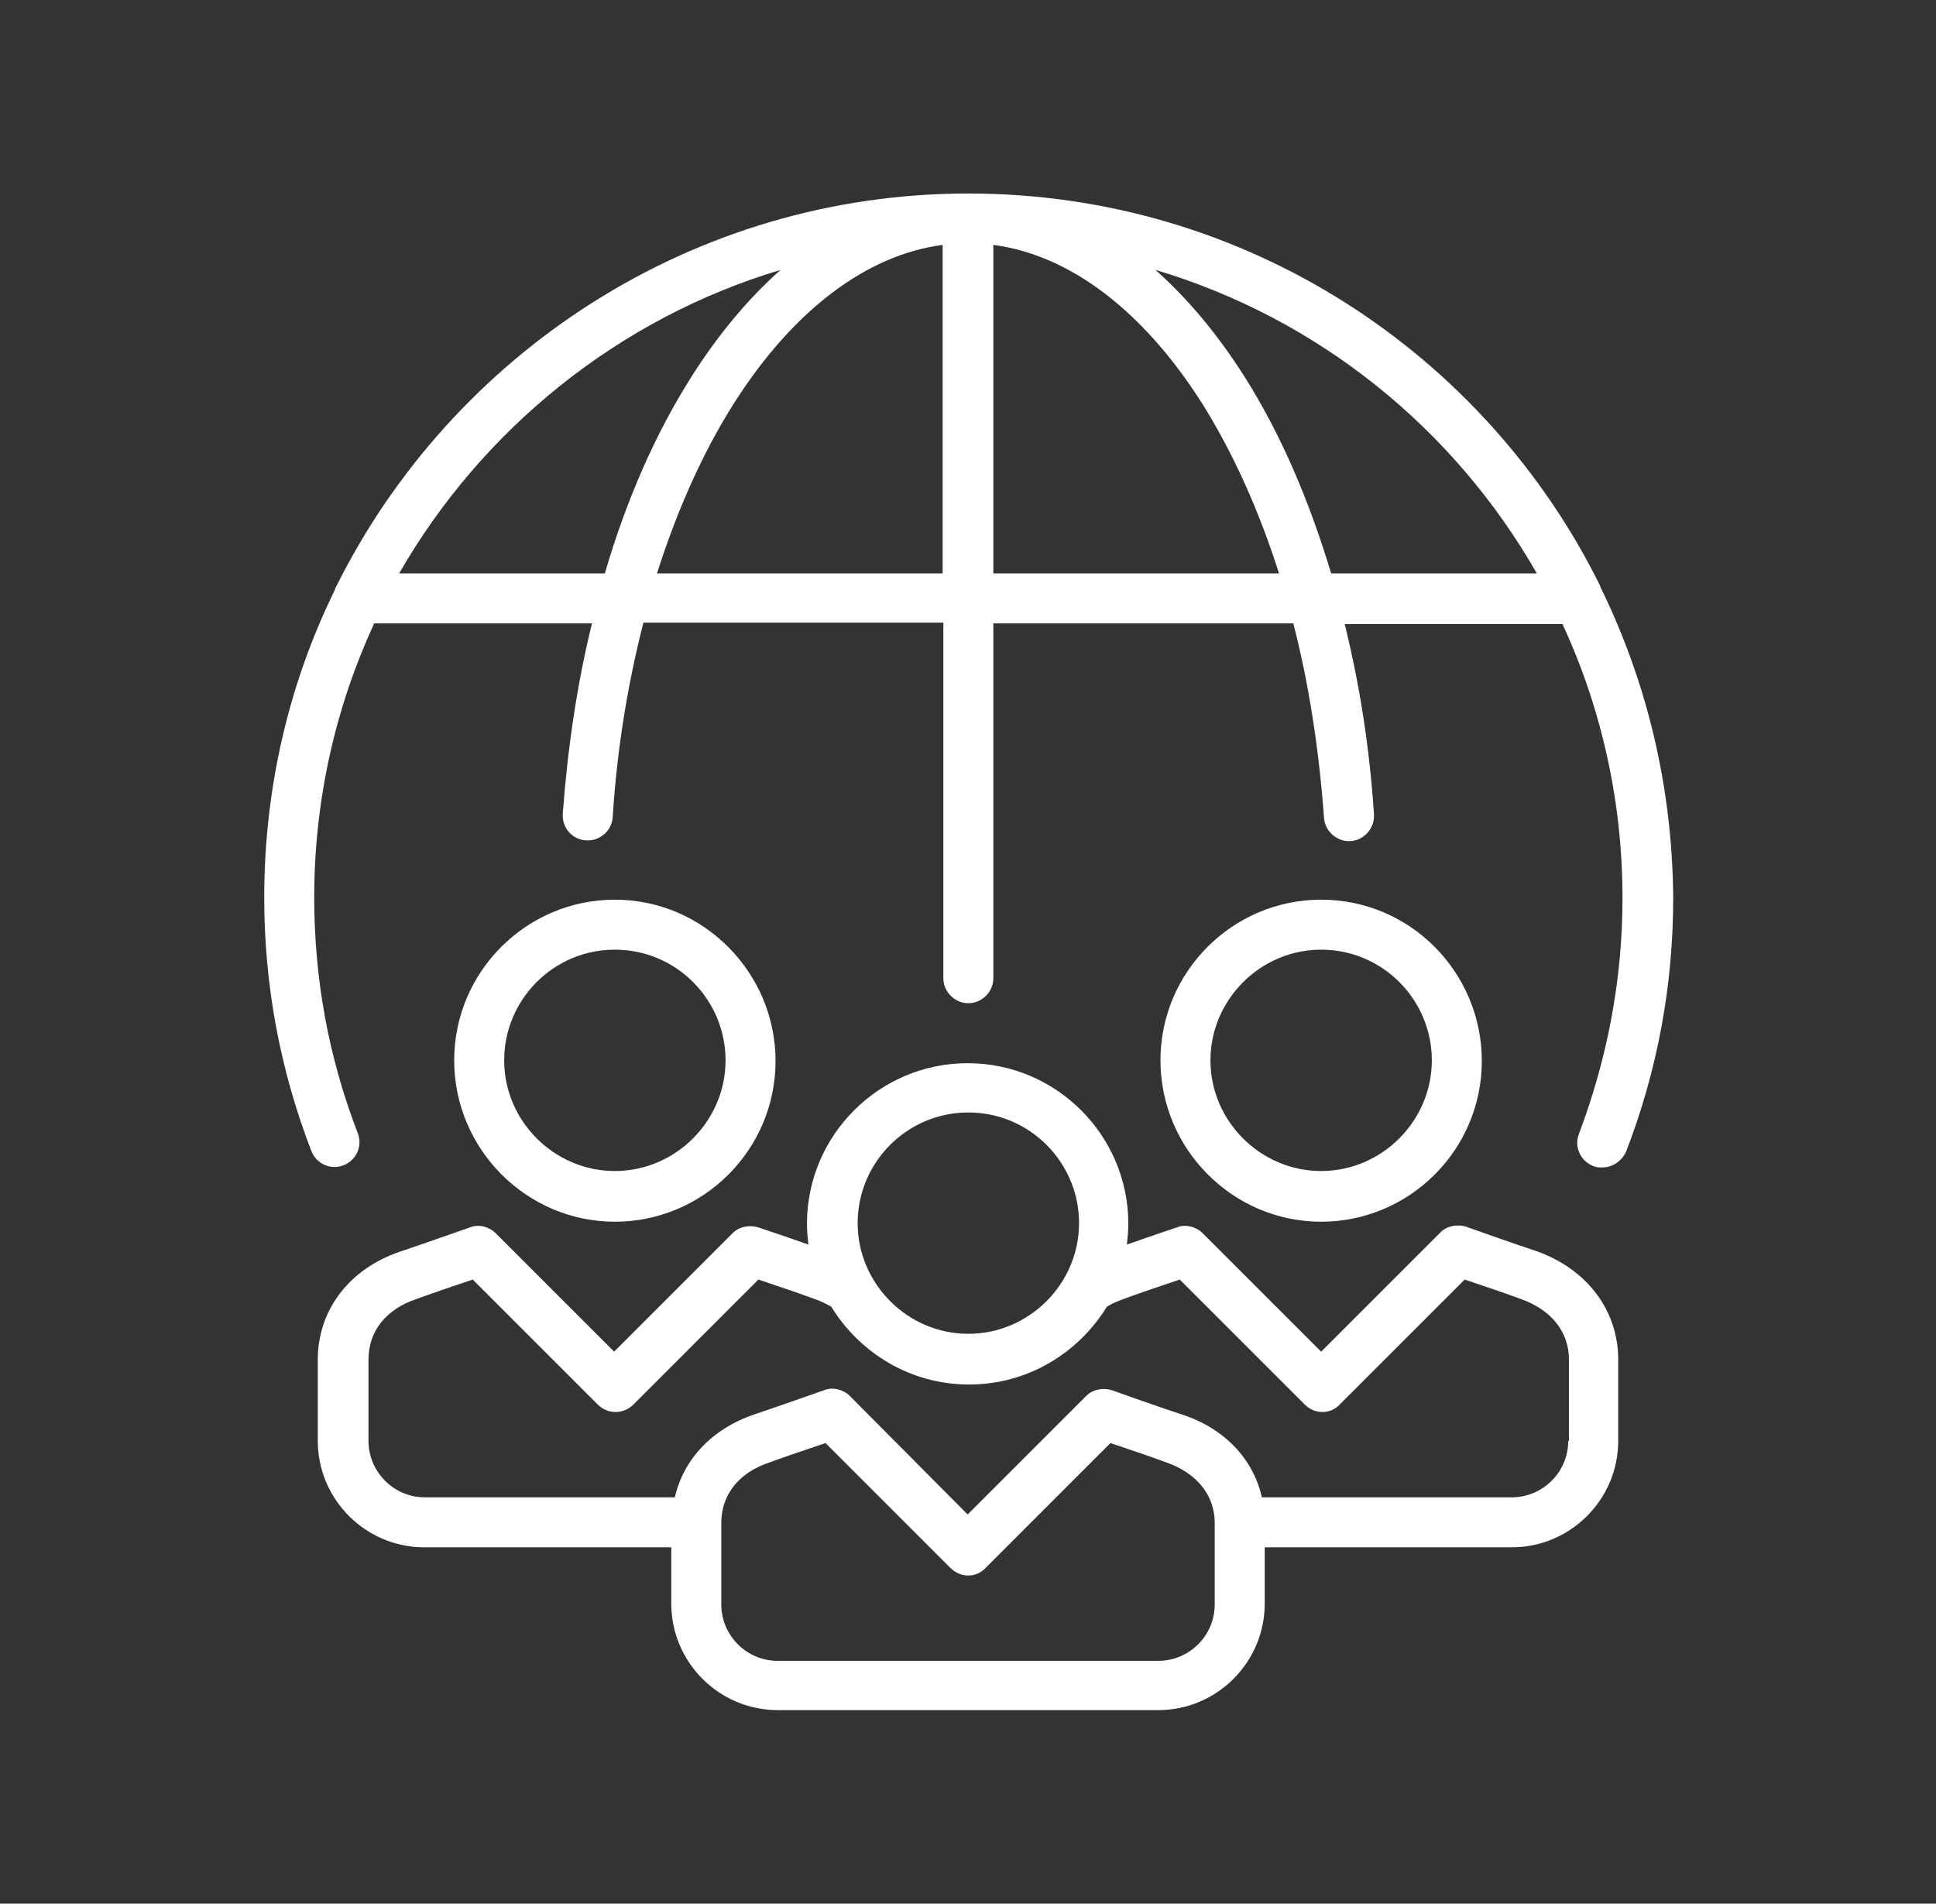 <?xml version="1.0" encoding="utf-8"?>
<!-- Generator: Adobe Illustrator 26.0.1, SVG Export Plug-In . SVG Version: 6.00 Build 0)  -->
<svg version="1.1" id="Layer_1" xmlns="http://www.w3.org/2000/svg" xmlns:xlink="http://www.w3.org/1999/xlink" x="0px" y="0px"
	 viewBox="0 0 271.1 266.6" style="enable-background:new 0 0 271.1 266.6;" xml:space="preserve">
<rect x="0" y="0" width="271.1" height="266.6" fill="#333333" stroke="none"/>
<style type="text/css">
	.st0{fill:#009293;}
	.st1{fill:#FFFFFF;}
	.st2{fill:#7A80BD;}
	.st3{opacity:0.1;enable-background:new    ;}
	.st4{opacity:0.2;enable-background:new    ;}
	.st5{fill:#555DA9;}
	.st6{fill:#4F58A6;}
	.st7{fill:none;}
	.st8{fill:url(#SVGID_1_);}
	.st9{fill:url(#SVGID_00000005955035023246414140000014311323137094482826_);}
	.st10{fill:url(#SVGID_00000033356468444271047100000012806440143249162671_);}
	.st11{fill:url(#SVGID_00000134245243581060528790000014598100737129776277_);}
	.st12{fill:url(#SVGID_00000159429237443827896940000009813454734090976398_);}
	.st13{fill:url(#SVGID_00000093890913109803158080000016395176970632585150_);}
	.st14{fill:url(#SVGID_00000054253074531563436230000009448721574378258326_);}
	.st15{fill:url(#SVGID_00000147183459437372137100000007729832514514904476_);}
	.st16{fill:url(#SVGID_00000068642673728064851600000009967608692814698889_);}
	.st17{fill:url(#SVGID_00000034054014733118174140000004830376901637016727_);}
	.st18{fill:url(#SVGID_00000103979008948664424280000012906333007559961277_);}
	.st19{fill:url(#SVGID_00000034078577218534290090000007256247140433210030_);}
	.st20{fill:url(#SVGID_00000122715687293764812820000004567062917951544241_);}
	.st21{fill:url(#SVGID_00000130604499186519912140000002416048942351476405_);}
	.st22{fill:url(#SVGID_00000087380631923659618060000017058592093639385729_);}
	.st23{fill:url(#SVGID_00000140718481793921933680000007825812589580100489_);}
	.st24{fill:url(#SVGID_00000061440836349104980540000016678761219622202543_);}
	.st25{fill:url(#SVGID_00000012459345587517700750000011404857728349168556_);}
	.st26{fill:url(#SVGID_00000116931590543228060060000017039094484474514870_);}
	.st27{fill:url(#SVGID_00000039851221212957316470000009865113314523242890_);}
	.st28{fill:url(#SVGID_00000088093259520739146760000002999114665160878218_);}
	.st29{fill:url(#SVGID_00000009589659150061663930000006801860796256410289_);}
	.st30{fill:url(#SVGID_00000111886636784093504490000011267460656947181230_);}
	.st31{fill:url(#SVGID_00000072995722444867271460000014091741458651266733_);}
	.st32{fill:url(#SVGID_00000155132878518419986530000001841354831857115540_);}
	.st33{fill:url(#SVGID_00000127745677918397795990000008219907663988915642_);}
	.st34{fill:url(#SVGID_00000001628628386470570100000017757316366102168474_);}
	.st35{fill:url(#SVGID_00000166662175812249266480000005934286172776023481_);}
	.st36{fill:url(#SVGID_00000001655053014245448420000010013161932195824270_);}
	.st37{fill:url(#SVGID_00000169546126810049204630000009719323835030532493_);}
	.st38{fill:url(#SVGID_00000055696444965450281560000014558626785230267326_);}
	.st39{fill:url(#SVGID_00000123418766361935282120000006543263464115382705_);}
	.st40{fill:url(#SVGID_00000064345571397742754910000004060223525955910821_);}
	.st41{fill:url(#SVGID_00000157288447054881494980000012795650552941467045_);}
	.st42{fill:url(#SVGID_00000108286362330196805590000000235018971891780027_);}
</style>
<g>
	<path class="st1" d="M185,171.1c12.4,0,22.5-10.1,22.5-22.5S197.5,126,185,126c-12.4,0-22.5,10.1-22.5,22.5S172.6,171.1,185,171.1z
		 M185,133c8.6,0,15.5,7,15.5,15.5s-7,15.5-15.5,15.5s-15.5-7-15.5-15.5S176.5,133,185,133z"/>
	<path class="st1" d="M86.1,171.1c12.4,0,22.5-10.1,22.5-22.5S98.5,126,86.1,126s-22.5,10.1-22.5,22.5S73.7,171.1,86.1,171.1z
		 M86.1,133c8.6,0,15.5,7,15.5,15.5s-7,15.5-15.5,15.5s-15.5-7-15.5-15.5S77.5,133,86.1,133z"/>
	<path class="st1" d="M215.1,175.2c-2.5-0.8-9.8-3.4-9.8-3.4c-1.3-0.4-2.7-0.1-3.6,0.8L185,189.3l-16.6-16.6
		c-0.9-0.9-2.4-1.3-3.6-0.8c0,0-3.9,1.3-7,2.4c0.1-1,0.2-1.9,0.2-2.9c0-12.4-10.1-22.5-22.5-22.5c-12.4,0-22.5,10.1-22.5,22.5
		c0,1,0.1,2,0.2,2.9c-3.1-1.1-7-2.4-7-2.4c-1.3-0.4-2.7-0.1-3.6,0.8l-16.6,16.6l-16.6-16.6c-0.9-0.9-2.4-1.3-3.6-0.8
		c0,0-7.4,2.6-9.8,3.4c-7.1,2.4-11.5,8.2-11.5,15.1v11.4c0,8.2,6.7,14.9,14.9,14.9H94v7.9c0,8.2,6.7,14.9,14.9,14.9h53.3
		c8.2,0,14.9-6.7,14.9-14.9v-7.9h34.6c8.2,0,14.9-6.7,14.9-14.9v-11.4C226.6,183.5,222.2,177.7,215.1,175.2z M135.6,155.8
		c8.6,0,15.5,7,15.5,15.5s-7,15.5-15.5,15.5s-15.5-7-15.5-15.5S127,155.8,135.6,155.8z M170.1,224.7c0,4.4-3.6,7.9-7.9,7.9h-53.3
		c-4.4,0-7.9-3.6-7.9-7.9v-11.4c0-4,2.5-7.1,6.8-8.5c1.6-0.6,5.4-1.9,7.8-2.7l17.5,17.5c1.4,1.4,3.6,1.4,4.9,0l17.5-17.5
		c2.4,0.8,6.2,2.1,7.8,2.7c4.3,1.5,6.8,4.6,6.8,8.5V224.7z M219.6,201.8c0,4.4-3.6,7.9-7.9,7.9h-35c-1.2-5.4-5.3-9.7-11.2-11.6
		c-2.5-0.8-9.8-3.4-9.8-3.4c-1.3-0.4-2.7-0.1-3.6,0.8l-16.6,16.6L119,195.5c-0.9-0.9-2.4-1.3-3.6-0.8c0,0-7.4,2.6-9.8,3.4
		c-5.9,2-9.9,6.3-11.1,11.6h-35c-4.4,0-7.9-3.6-7.9-7.9v-11.4c0-4,2.5-7.1,6.8-8.5c1.6-0.6,5.4-1.9,7.8-2.7l17.5,17.5
		c1.4,1.4,3.6,1.4,5,0l17.5-17.5c2.4,0.8,6.2,2.1,7.8,2.7c0.9,0.3,1.7,0.7,2.4,1.1c4,6.5,11.1,10.9,19.3,10.9
		c8.2,0,15.3-4.4,19.3-10.9c0.8-0.5,1.6-0.8,2.4-1.1c1.6-0.6,5.4-1.9,7.8-2.7l17.5,17.5c1.4,1.4,3.6,1.4,4.9,0l17.5-17.5
		c2.4,0.8,6.2,2.1,7.8,2.7c4.3,1.5,6.8,4.6,6.8,8.5V201.8z"/>
	<path class="st1" d="M224.3,82.6c-0.1-0.2-0.2-0.3-0.2-0.5c-16.1-32.6-49.7-55-88.5-55c-38.7,0-72.3,22.5-88.5,55
		c-0.1,0.2-0.2,0.3-0.2,0.5c-6.4,13-9.9,27.7-9.9,43.1c0,12.2,2.2,24.1,6.6,35.5c0.7,1.8,2.7,2.7,4.5,2c1.8-0.7,2.7-2.7,2-4.5
		c-4.1-10.6-6.1-21.7-6.1-33c0-13.7,3-26.7,8.4-38.4h30.5c-2.1,8.5-3.4,17.4-4.1,26.7c-0.1,1.9,1.3,3.6,3.3,3.7c0.1,0,0.2,0,0.2,0
		c1.8,0,3.4-1.4,3.5-3.3c0.6-9.5,2.1-18.6,4.3-27.2h42v49.8c0,1.9,1.6,3.5,3.5,3.5s3.5-1.6,3.5-3.5V87.3h42
		c2.2,8.5,3.6,17.7,4.3,27.2c0.1,1.9,1.8,3.4,3.7,3.3c1.9-0.1,3.4-1.8,3.3-3.7c-0.6-9.3-2-18.2-4.1-26.7h30.5
		c5.4,11.7,8.4,24.7,8.4,38.4c0,11.3-2.1,22.4-6.1,33c-0.7,1.8,0.2,3.8,2,4.5c0.4,0.2,0.8,0.2,1.3,0.2c1.4,0,2.7-0.9,3.3-2.2
		c4.4-11.4,6.6-23.3,6.6-35.5C234.2,110.2,230.6,95.6,224.3,82.6z M55.9,80.3c11.6-20.2,30.7-35.7,53.4-42.5c-4.5,4-8.7,9-12.5,15
		c-5,7.9-9.1,17.2-12.1,27.5H55.9z M92,80.3c2.8-8.8,6.4-16.9,10.7-23.7c8.3-13.1,18.6-20.9,29.3-22.3v46H92z M139.1,80.3v-46
		c10.7,1.4,21,9.2,29.3,22.3c4.3,6.9,7.9,14.9,10.7,23.7H139.1z M186.4,80.3c-3.1-10.3-7.1-19.6-12.1-27.5c-3.8-6-8-11-12.5-15
		c22.8,6.8,41.8,22.2,53.4,42.5H186.4z"/>
</g>
</svg>
